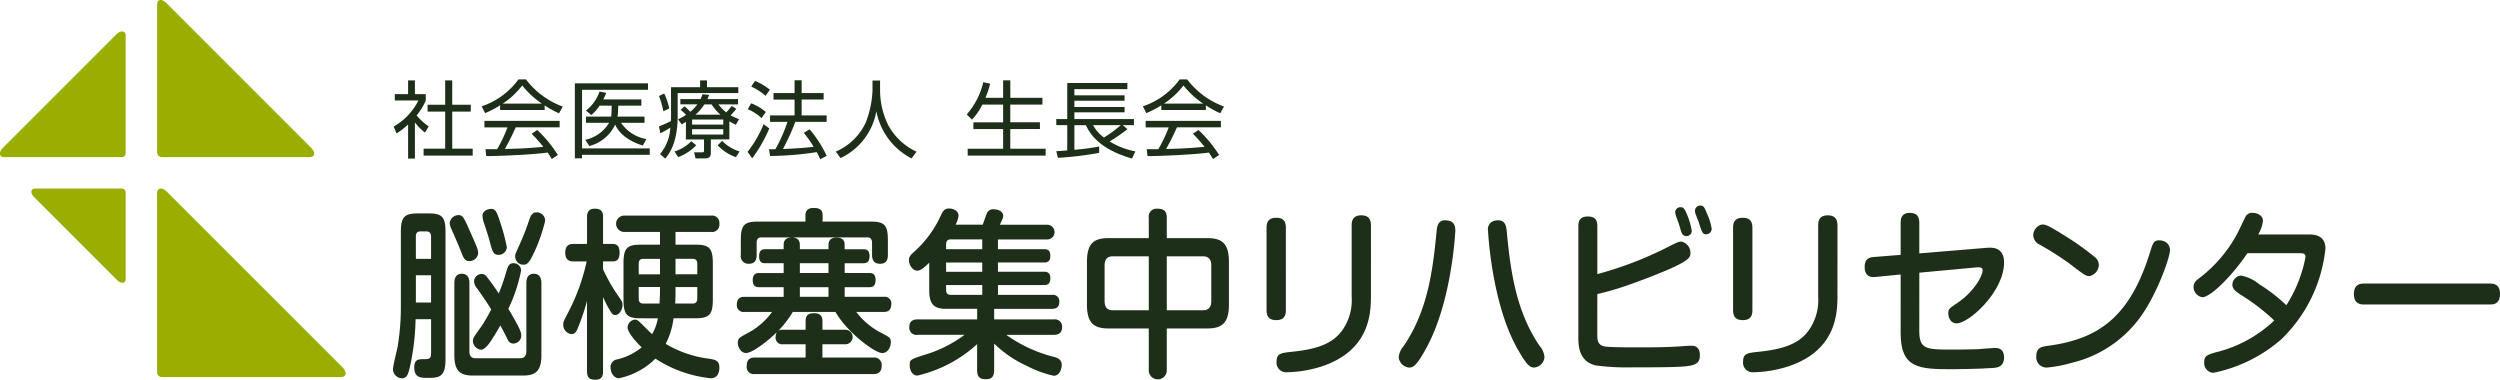 <svg xmlns="http://www.w3.org/2000/svg" xmlns:xlink="http://www.w3.org/1999/xlink" width="312.897" height="47.527" viewBox="0 0 312.897 47.527">
  <defs>
    <clipPath id="clip-path">
      <rect id="長方形_6165" data-name="長方形 6165" width="312.897" height="47.527" fill="none"/>
    </clipPath>
  </defs>
  <g id="グループ_7489" data-name="グループ 7489" transform="translate(0 0)">
    <g id="グループ_7487" data-name="グループ 7487" transform="translate(0 0)" clip-path="url(#clip-path)">
      <path id="パス_44809" data-name="パス 44809" d="M15.449.418c-.663-.663-1.2-.49-1.2.173V19.076a.591.591,0,0,0,.589.589H33.319c.682,0,.821-.556.173-1.2Z" transform="translate(5.417 0)" fill="#9aae00"/>
      <path id="パス_44810" data-name="パス 44810" d="M15.491,17.513c-.635-.634-1.245-.515-1.245.174V40.1a.591.591,0,0,0,.589.589H37.254c.718,0,.784-.634.173-1.245Z" transform="translate(5.417 6.502)" fill="#9aae00"/>
      <path id="パス_44811" data-name="パス 44811" d="M14.645,28.424V17.57a.475.475,0,0,0-.472-.473H3.319c-.582,0-.618.587-.138,1.067l10.4,10.4c.435.435,1.067.494,1.067-.139" transform="translate(1.083 6.502)" fill="#9aae00"/>
      <path id="パス_44812" data-name="パス 44812" d="M.331,17.445c-.475.475-.45,1.137.138,1.137H15.258a.474.474,0,0,0,.472-.472V3.322c0-.611-.683-.592-1.137-.138Z" transform="translate(0 1.085)" fill="#9aae00"/>
      <path id="パス_44813" data-name="パス 44813" d="M38.356,17.08H37.5V12.811a9.927,9.927,0,0,1-1.445,1.118l-.359-.864A7.631,7.631,0,0,0,38.788,9.8H35.837v-.79H37.5V7.288h.853V9.006h1.36v.8a7.429,7.429,0,0,1-1.148,1.866,7.606,7.606,0,0,0,1.517,1.38l-.475.77a7.205,7.205,0,0,1-1.253-1.266Zm4.669-9.792v3.046h2.319V11.2H43.026v4.638h2.56V16.7H39.441v-.864h2.7V11.2h-2.2v-.864h2.2V7.288Z" transform="translate(13.576 2.772)" fill="#1d2f18"/>
      <path id="パス_44814" data-name="パス 44814" d="M51.558,11.029H45.982v-.589a12.167,12.167,0,0,1-1.876.98l-.432-.853A9.38,9.38,0,0,0,48.28,7.2h.939A10.217,10.217,0,0,0,53.825,10.6l-.464.842a11.335,11.335,0,0,1-1.8-.99Zm-.928,2.5a15.406,15.406,0,0,1,2.583,3.132l-.759.505c-.168-.284-.294-.484-.516-.812-1.76.254-6.061.443-7.684.443l-.1-.864h1.455a17.942,17.942,0,0,0,1.3-2.73H44.022v-.813h9.414V13.2h-5.5a28.834,28.834,0,0,1-1.36,2.708c.264-.01,1.444-.041,1.666-.052,1.286-.052,2.371-.148,3.151-.221A19.182,19.182,0,0,0,49.935,14Zm.591-3.3a10.825,10.825,0,0,1-2.467-2.276,9.791,9.791,0,0,1-2.446,2.276Z" transform="translate(16.608 2.74)" fill="#1d2f18"/>
      <path id="パス_44815" data-name="パス 44815" d="M61.279,7.554v.812H53.025V15.7H61.5v.8H53.025v.443h-.9V7.554Zm-.432,4.164v.78H57.905a4.843,4.843,0,0,0,3.173,2.035l-.453.812c-2.33-.738-3.153-1.928-3.459-2.624A4.878,4.878,0,0,1,53.932,15.4l-.505-.77a4.644,4.644,0,0,0,2.983-2.13H53.52v-.78h3.142a3.062,3.062,0,0,0,.052-.57l.021-.8H55.218a5.267,5.267,0,0,1-1.034,1.18l-.674-.558a5.093,5.093,0,0,0,1.7-2.393l.843.179a6.909,6.909,0,0,1-.38.812h4.776v.78H57.558l-.032.8a3.685,3.685,0,0,1-.063.57Z" transform="translate(19.824 2.873)" fill="#1d2f18"/>
      <path id="パス_44816" data-name="パス 44816" d="M61.261,8.141H64.9V7.288h.865v.853h3.92v.738H62.093v2.867c0,3.467-1.139,4.828-1.561,5.333l-.642-.569a5.616,5.616,0,0,0,1.285-3.31,10.855,10.855,0,0,1-1.244.705l-.179-.863a14.557,14.557,0,0,0,1.5-.665c0-.168.011-.369.011-.664ZM60.3,11.156a10.061,10.061,0,0,0-.548-1.908l.654-.316a7.726,7.726,0,0,1,.632,1.876Zm1.393,5.028A4.927,4.927,0,0,0,63.8,14.9l.611.507a5.96,5.96,0,0,1-2.255,1.487Zm6.872-1.507H66.246v1.7c0,.654-.454.675-.78.675H64.328l-.179-.759h1c.21,0,.242-.041.242-.253v-1.36H63.125V12.483c-.221.138-.294.179-.526.317l-.464-.634a7.292,7.292,0,0,0,1-.559,4.425,4.425,0,0,0-.675-.632l.484-.442a5.41,5.41,0,0,1,.727.685,4.969,4.969,0,0,0,.886-.928H62.43V9.628h2.53a6,6,0,0,0,.243-.611l.832.094c-.1.264-.148.37-.221.518H69.65v.664H67.194a5.243,5.243,0,0,0,.98,1,9.331,9.331,0,0,0,.675-.8l.589.359c-.326.421-.694.78-.716.812a6.233,6.233,0,0,0,1.055.473l-.4.707a7.825,7.825,0,0,1-.812-.432ZM67.8,12.189H63.9v.632h3.9Zm0,1.212H63.9v.664h3.9Zm-.359-1.823a6.18,6.18,0,0,1-1.107-1.286h-.9a5.96,5.96,0,0,1-1.107,1.286Zm.221,3.278a5.049,5.049,0,0,0,2.182,1.328l-.464.716A5.781,5.781,0,0,1,67.1,15.414Z" transform="translate(22.723 2.772)" fill="#1d2f18"/>
      <path id="パス_44817" data-name="パス 44817" d="M67.787,16.239A14.559,14.559,0,0,0,69.8,12.772l.707.537a18.278,18.278,0,0,1-2.141,3.742Zm1.75-4.226a5.942,5.942,0,0,0-1.728-1.118l.421-.737a6.4,6.4,0,0,1,1.845,1.086Zm.5-2.783a6.817,6.817,0,0,0-1.792-1.159l.473-.716a8,8,0,0,1,1.866,1.1Zm5.513,4.185a14.709,14.709,0,0,1,2.139,3.32l-.812.433a8.231,8.231,0,0,0-.432-.9,39.5,39.5,0,0,1-5.84.486l-.137-.843h.791a18.316,18.316,0,0,0,1.517-3.426H70.6v-.812H73.67V9.694H71.033V8.883H73.67V7.28h.885v1.6h2.751v.812H74.555v1.982h3.13v.812H73.764a29.129,29.129,0,0,1-1.549,3.394c1.012-.043,2.667-.116,3.837-.284a13.686,13.686,0,0,0-1.234-1.739Z" transform="translate(25.778 2.769)" fill="#1d2f18"/>
      <path id="パス_44818" data-name="パス 44818" d="M81.329,7.3V8.578a9.976,9.976,0,0,0,1.034,4.331,7.731,7.731,0,0,0,3.531,3.3l-.623.843a8.4,8.4,0,0,1-4.406-5.913,8.022,8.022,0,0,1-4.479,5.87l-.6-.812a7.313,7.313,0,0,0,3.753-3.647,12.182,12.182,0,0,0,.843-3.983V7.3Z" transform="translate(28.819 2.777)" fill="#1d2f18"/>
      <path id="パス_44819" data-name="パス 44819" d="M92.215,9.469V7.287h.9V9.469h4.017v.854H93.11v2.213h3.71v.843H93.11v2.468h4.428V16.7H87.777v-.853h4.438V13.38H88.493v-.843h3.721V10.324h-2.6a7.621,7.621,0,0,1-1.3,1.876l-.653-.654a9.22,9.22,0,0,0,2.066-4.026l.864.179A11.122,11.122,0,0,1,90,9.469Z" transform="translate(33.336 2.771)" fill="#1d2f18"/>
      <path id="パス_44820" data-name="パス 44820" d="M104.688,13.3a19.613,19.613,0,0,1-2.235,1.539,9.462,9.462,0,0,0,3.224,1.244l-.421.9c-3.151-.917-4.944-2.34-5.765-4.174H98.046v3.078a30.1,30.1,0,0,0,3.1-.411v.791a40.654,40.654,0,0,1-5.164.623l-.2-.832c.432-.022.834-.043,1.371-.1V12.8H95.78v-.759h1.371V7.524h7.527v.769H98.046v.781h6.283v.674H98.046v.781h6.283V11.2H98.046v.843H105.5V12.8h-1.393Zm-4.3-.5a4.47,4.47,0,0,0,1.36,1.55,16.3,16.3,0,0,0,2.108-1.55Z" transform="translate(36.423 2.862)" fill="#1d2f18"/>
      <path id="パス_44821" data-name="パス 44821" d="M111.516,11.029h-5.575v-.589a12.223,12.223,0,0,1-1.877.98l-.432-.853A9.38,9.38,0,0,0,108.238,7.2h.939a10.217,10.217,0,0,0,4.606,3.394l-.464.842a11.4,11.4,0,0,1-1.8-.99Zm-.928,2.5a15.361,15.361,0,0,1,2.583,3.132l-.758.505c-.17-.284-.3-.484-.518-.812-1.76.254-6.061.443-7.684.443l-.1-.864h1.455a17.944,17.944,0,0,0,1.3-2.73H103.98v-.813h9.414V13.2h-5.5a28.846,28.846,0,0,1-1.36,2.708c.264-.01,1.444-.041,1.666-.052,1.285-.052,2.371-.148,3.151-.221A19.177,19.177,0,0,0,109.893,14Zm.591-3.3a10.825,10.825,0,0,1-2.467-2.276,9.792,9.792,0,0,1-2.446,2.276Z" transform="translate(39.409 2.74)" fill="#1d2f18"/>
      <path id="パス_44822" data-name="パス 44822" d="M38.462,32.748a29.824,29.824,0,0,1-.718,6.007c-.184.773-.327,1.387-.983,1.387a1.148,1.148,0,0,1-1.126-1.161c0-.454.533-2.457.594-2.865a30.079,30.079,0,0,0,.391-4.892V21.852c0-1.89.429-2.344,2.13-2.344H40.1c1.7,0,2.109.454,2.109,2.344v15.9c0,2.206-.756,2.342-2.211,2.342-.839,0-1.7,0-1.7-1.3,0-.91.388-1.045,1.106-1.045.737,0,1,0,1-.774V32.748ZM38.5,25.2h1.9V22.4c0-.41-.185-.638-.573-.638h-.778c-.389,0-.553.228-.553.638Zm1.9,2.047H38.5v3.413h1.9Zm4.525-6.279c.82,1.843.983,2.207,1.147,2.617a2.69,2.69,0,0,1,.226.842,1.078,1.078,0,0,1-1.086,1.046c-.594,0-.737-.341-1.085-1.252-.164-.409-.656-1.591-1.228-2.865a2.042,2.042,0,0,1-.164-.638,1.11,1.11,0,0,1,1.106-1c.389,0,.595.159,1.085,1.251M45.608,39.8c-1.557,0-2.293-.591-2.293-2.525V28.244c0-.251,0-1.184.921-1.184.962,0,.962.933.962,1.184v8.508c0,.614.247.888.8.888h5.509c.552,0,.819-.273.819-.888V28.244c0-.251,0-1.184.943-1.184.921,0,.941.933.941,1.184v9.031c0,1.957-.737,2.525-2.294,2.525Zm5.447-6.642c.594,1.068.635,1.387.635,1.66a1,1,0,0,1-1,.979.725.725,0,0,1-.675-.455c-.144-.3-.8-1.569-.943-1.819-.123.226-.512.91-.941,1.569-.389.636-.962,1.478-1.495,1.478a1.15,1.15,0,0,1-1-1.068c0-.388.041-.433,1.106-1.912a22.4,22.4,0,0,0,1.188-2.07c-.595-.955-.943-1.456-1.761-2.616a1.493,1.493,0,0,1-.389-.888.962.962,0,0,1,.962-.933.8.8,0,0,1,.656.386c.737.933,1.146,1.571,1.474,2.048a24.565,24.565,0,0,0,1-2.912c.123-.364.265-.864.8-.864a.936.936,0,0,1,1,.91,19.918,19.918,0,0,1-1.6,4.8c.246.386.676,1.137.983,1.706M49.047,20.6a24.118,24.118,0,0,1,.839,3.139,1.024,1.024,0,0,1-1.064.957c-.573,0-.737-.388-.983-1.32-.2-.8-.348-1.23-.758-2.5a3.336,3.336,0,0,1-.246-1.048c0-.705.758-.886,1.064-.886.533,0,.7.25,1.147,1.66m5.632-.16a20.585,20.585,0,0,1-1.372,3.937c-.656,1.433-.962,1.547-1.331,1.547a1.02,1.02,0,0,1-1.045-1c0-.3,0-.3.471-1.342a29.823,29.823,0,0,0,1.27-3.23c.144-.433.348-.979.922-.979a1.044,1.044,0,0,1,1.085,1.068" transform="translate(13.551 7.203)" fill="#1d2f18"/>
      <path id="パス_44823" data-name="パス 44823" d="M56.053,39.261c0,.319,0,1.07-.941,1.07-.737,0-1.066-.251-1.066-1.07V30.48a29.64,29.64,0,0,1-1.187,3.48c-.1.228-.287.66-.758.66a1.159,1.159,0,0,1-1.024-1.227c0-.319.021-.342.656-1.571A25.081,25.081,0,0,0,54,25.521H52.347c-.266,0-1.024,0-1.024-1.07,0-1.046.635-1.115,1.024-1.115h1.7V19.991c0-.3,0-1.068.962-1.068.882,0,1.045.432,1.045,1.068v3.344h1.188c.511,0,.879.228.879,1.07,0,.751-.225,1.115-.879,1.115H56.053V26.5a21.31,21.31,0,0,0,1.638,2.958c.716,1.024.8,1.137.8,1.524,0,.592-.41,1.252-.921,1.252-.327,0-.451-.228-.758-.751a14.075,14.075,0,0,1-.758-1.5Zm4.669-6.62c-1.721,0-2.11-.5-2.11-2.367v-4.5c0-1.866.41-2.344,2.11-2.344h2.456V21.835H58.755a1.025,1.025,0,1,1,0-2.048H69.567a.921.921,0,0,1,1.045,1.024.921.921,0,0,1-1.045,1.024H65.124v1.591h2.538c1.72,0,2.13.478,2.13,2.344v4.5c0,1.821-.369,2.367-2.13,2.367H64.878a9.792,9.792,0,0,1-.983,3.206,13.991,13.991,0,0,0,5.017,1.8c1.166.159,1.7.226,1.7,1.183,0,.272-.041,1.32-1.086,1.32a15.569,15.569,0,0,1-6.921-2.457,9.059,9.059,0,0,1-4.566,2.457c-.635,0-1.045-.705-1.045-1.32a.97.97,0,0,1,.86-1.048,7.532,7.532,0,0,0,3.031-1.5c-.635-.614-1.761-1.844-1.761-2.5a1.027,1.027,0,0,1,.941-.977c.247,0,.451.182.8.523.983.977,1.086,1.092,1.331,1.3a6.111,6.111,0,0,0,.718-1.978Zm2.456-7.44H61.09c-.552,0-.573.41-.573.636v1.3h2.661Zm0,3.527H60.517v1.409c0,.319.083.66.573.66h2.028c.061-.955.061-1.274.061-1.66Zm1.946.476c0,.41,0,.707-.041,1.593h2.192c.429,0,.573-.272.573-.66V28.729H65.124Zm0-2.069h2.723v-1.3c0-.273-.062-.636-.573-.636h-2.15Z" transform="translate(19.424 7.196)" fill="#1d2f18"/>
      <path id="パス_44824" data-name="パス 44824" d="M74.7,24.022h3.583V23.5c0-.614.327-.933,1-.933.594,0,1.024.2,1.024.933v.523h2.355c.328,0,.758.068.758.864,0,.727-.348.888-.758.888H80.31V27h3.133c.308,0,.737.091.737.864,0,.705-.306.91-.737.91H80.31v1.206H85.2a.819.819,0,0,1,.941.933c0,.955-.7.955-.941.955h-3.44A9.128,9.128,0,0,0,84.713,34.4c1.228.636,1.372.7,1.372,1.274,0,.523-.328,1.342-1.086,1.342-.9,0-4.381-2.571-5.836-5.142H73.818A13.305,13.305,0,0,1,72,34.236a.868.868,0,0,1,.552-.137h2.868V33.008c0-.569.2-.979,1.044-.979.573,0,1.064.182,1.064.979V34.1h2.868a.91.91,0,0,1,0,1.821H77.524v1.66h6.369A.921.921,0,0,1,84.938,38.6c0,.977-.656,1.046-1.045,1.046h-14.8a.9.9,0,0,1-1.045-1.024c0-.91.553-1.046,1.045-1.046h6.327V35.92H72.548a.813.813,0,0,1-.879-.911,1.057,1.057,0,0,1,.163-.613c-1.228,1.2-3.113,2.616-3.85,2.616-.654,0-1.044-.705-1.044-1.274s.184-.66,1.331-1.274a8.762,8.762,0,0,0,2.95-2.594H67.757a.832.832,0,0,1-.941-.933c0-.955.7-.955.941-.955h4.915V28.776H69.581c-.491,0-.778-.25-.778-.886,0-.569.225-.888.778-.888h3.092V25.774H70.337c-.246,0-.737-.023-.737-.864,0-.729.349-.888.737-.888h2.335V23.5c0-.842.594-.933.983-.957H69.866c-.471,0-.573.319-.573.66v1.547c0,.91-.491,1.092-.983,1.092a.949.949,0,0,1-1-1.114V22.907c0-1.843.369-2.344,2.109-2.344H75.4V19.79c0-.592.306-.933,1-.933.738,0,1.148.182,1.148.933v.773h6.061c1.7,0,2.108.455,2.108,2.344v1.821c0,.3,0,1.114-.981,1.114-.7,0-1-.41-1-1.092V23.2c0-.409-.185-.66-.574-.66H73.7c.472.023,1,.159,1,.957Zm3.583,1.752H74.7V27h3.583Zm0,3H74.7v1.206h3.583Z" transform="translate(25.409 7.171)" fill="#1d2f18"/>
      <path id="パス_44825" data-name="パス 44825" d="M91.655,20.932c.083-.228.431-1.228.512-1.411A.833.833,0,0,1,93.006,19c.472,0,1.209.228,1.209.8,0,.2,0,.228-.41,1.137h5.919a.921.921,0,0,1,0,1.843H93.56V24h5.8c.306,0,.756.046.756.819,0,.523-.163.842-.756.842h-5.8v1.161h5.8c.225,0,.756.022.756.8,0,.614-.225.864-.756.864h-5.8v1.228h6.758a.8.8,0,0,1,.921.864c0,.638-.348.888-.921.888H93.089v1.32h7.474a.893.893,0,0,1,1.024.955c0,.865-.594.979-1.024.979H94.6a17.685,17.685,0,0,0,6.04,2.776c.512.159.9.364.9,1,0,.41-.225,1.343-1,1.343a13.324,13.324,0,0,1-3.3-1.206,14.212,14.212,0,0,1-4.157-2.821v3.3c0,.729-.246,1.161-.962,1.161-.737,0-1.168-.16-1.168-1.161v-3.23a16.64,16.64,0,0,1-7.473,3.935c-.657,0-.963-.682-.963-1.3,0-.729.062-.729,2.436-1.48a15.807,15.807,0,0,0,4.424-2.32H83.506a.9.9,0,0,1-1.045-.955c0-.751.451-.979,1.045-.979h7.454v-1.32H87.028c-1.516,0-2.069-.636-2.069-2.3V25.686c-.675.661-1.1,1-1.514,1-.533,0-1.024-.66-1.024-1.343,0-.363.164-.591.574-.955a13.69,13.69,0,0,0,3.4-4.573c.266-.567.45-.91,1.043-.91.493,0,1.188.25,1.188.91a3.025,3.025,0,0,1-.369,1.115Zm-.061,1.843H87.643c-.491,0-.574.341-.574.638V24h4.526Zm0,2.889H87.068v1.161h4.526Zm0,4.05V28.485H87.068v.592c0,.341.124.636.574.636Z" transform="translate(31.343 7.19)" fill="#1d2f18"/>
      <path id="パス_44826" data-name="パス 44826" d="M108.553,39.125a1.127,1.127,0,1,1-2.253,0V33.914h-5.038c-1.843,0-2.7-.682-2.7-3V25.588c0-2.344.881-2.98,2.7-2.98H106.3V20.06a.984.984,0,0,1,1.064-1.137c.841,0,1.188.319,1.188,1.137v2.548h5.078c1.863,0,2.7.682,2.7,2.98v5.324c0,2.253-.8,3-2.7,3h-5.078ZM106.3,24.883h-4.485c-.7,0-1.045.364-1.045,1.159V30.48c0,.751.308,1.159,1.045,1.159H106.3Zm2.253,6.756h4.525c.738,0,1.045-.432,1.045-1.159V26.042c0-.819-.389-1.159-1.045-1.159h-4.525Z" transform="translate(37.48 7.196)" fill="#1d2f18"/>
      <path id="パス_44827" data-name="パス 44827" d="M117.263,31.385c0,.525-.1,1.252-1.188,1.252-.839,0-1.228-.364-1.228-1.252V21.08c0-.547.123-1.251,1.209-1.251.819,0,1.208.363,1.208,1.251Zm10.647-1.774c0,2.207-.164,6.8-6.1,8.8a15.083,15.083,0,0,1-4.4.751,1.2,1.2,0,0,1-1.311-1.32c0-1.046.533-1.092,2.028-1.251,3.46-.364,5.139-1.183,6.246-2.752a6.544,6.544,0,0,0,1.125-4.141v-8.9c0-.5.083-1.274,1.188-1.274.881,0,1.228.432,1.228,1.274Z" transform="translate(43.674 7.428)" fill="#1d2f18"/>
      <path id="パス_44828" data-name="パス 44828" d="M133.916,21.276c0,.046-.41,8.918-3.687,14.787-1.187,2.162-1.6,2.344-2.108,2.344a1.443,1.443,0,0,1-1.291-1.3,2.471,2.471,0,0,1,.614-1.387c3.154-4.618,3.685-9.942,4.135-14.424.062-.66.226-1.478,1.353-1.3.921.135.983.8.983,1.274m6.429.022c.471,4.914,1.126,10.033,4.137,14.424a2.423,2.423,0,0,1,.593,1.387,1.421,1.421,0,0,1-1.291,1.3c-.552,0-.962-.341-2.13-2.411-3.235-5.779-3.644-14.7-3.644-14.719A1.084,1.084,0,0,1,138.994,20c1.147-.182,1.291.682,1.351,1.3" transform="translate(48.231 7.597)" fill="#1d2f18"/>
      <path id="パス_44829" data-name="パス 44829" d="M145.491,34.635c0,.842,0,1.525,1.085,1.662.778.09,3.215.09,4.2.09,2.007,0,3.3-.022,4.464-.09.574-.023,1.453-.115,2.028-.115.246,0,1.064,0,1.064,1.183,0,1.115-.635,1.365-2.7,1.456-1.433.068-4.239.068-5.815.068a29.079,29.079,0,0,1-4.566-.25c-2.007-.5-2.13-2.366-2.13-3.39V21.213c0-.592.144-1.206,1.187-1.206.881,0,1.188.41,1.188,1.206v6.006a46.156,46.156,0,0,0,8.149-3.048c1.843-.933,2.007-1.024,2.375-1.024a1.427,1.427,0,0,1,1.126,1.433c0,.5-.123.865-2.415,1.912-1.209.545-3.256,1.342-5.1,2a37.492,37.492,0,0,1-4.137,1.228ZM155.3,19.8a1.973,1.973,0,0,1-.062-.341.656.656,0,0,1,.7-.614c.369,0,.531.273.839,1.046a8.9,8.9,0,0,1,.533,1.888.651.651,0,0,1-.7.683.615.615,0,0,1-.552-.388c-.083-.2-.327-1.046-.369-1.183-.062-.182-.349-.933-.389-1.092m2.478-.159a.944.944,0,0,1-.061-.364.666.666,0,0,1,.716-.638c.369,0,.491.273.8,1.024a6.965,6.965,0,0,1,.574,1.888.685.685,0,0,1-.7.682c-.429,0-.512-.226-.941-1.569-.062-.159-.348-.886-.389-1.023" transform="translate(54.424 7.089)" fill="#1d2f18"/>
      <path id="パス_44830" data-name="パス 44830" d="M159.566,31.385c0,.525-.1,1.252-1.188,1.252-.839,0-1.228-.364-1.228-1.252V21.08c0-.547.123-1.251,1.208-1.251.82,0,1.209.363,1.209,1.251Zm10.647-1.774c0,2.207-.164,6.8-6.1,8.8a15.1,15.1,0,0,1-4.4.751,1.2,1.2,0,0,1-1.311-1.32c0-1.046.533-1.092,2.028-1.251,3.46-.364,5.139-1.183,6.244-2.752A6.545,6.545,0,0,0,167.8,29.7v-8.9c0-.5.083-1.274,1.188-1.274.879,0,1.228.432,1.228,1.274Z" transform="translate(59.761 7.428)" fill="#1d2f18"/>
      <path id="パス_44831" data-name="パス 44831" d="M175.919,34.112c0,2.275.9,2.3,4.075,2.3.206,0,2.068,0,3.215-.044.348-.023,1.843-.159,2.15-.159s1.168,0,1.168,1.182c0,1.206-.882,1.274-1.332,1.321-1.843.135-5,.159-5.262.159-4.076,0-6.348-.137-6.348-4.505V27.014l-3.235.319c-.431.047-1.27-.022-1.27-1.274,0-1.068.635-1.183,1.106-1.228l3.4-.272V20.53c0-.386.019-1.228,1.147-1.228.859,0,1.187.432,1.187,1.228v3.845l8.5-.705c1.291-.115,2.11.409,2.11,1.843,0,3.662-4.4,7.621-5.939,7.621-.8,0-1.044-.8-1.044-1.251,0-.547.123-.638,1.187-1.343,2.007-1.365,3.113-3.3,3.113-4.072,0-.41-.45-.364-.779-.341l-7.146.66Z" transform="translate(64.298 7.34)" fill="#1d2f18"/>
      <path id="パス_44832" data-name="パス 44832" d="M188.256,21.722a34.56,34.56,0,0,1,3.952,2.821,1.289,1.289,0,0,1,.369.91,1.508,1.508,0,0,1-1.168,1.365c-.451,0-.635-.137-2.661-1.684a40.833,40.833,0,0,0-3.522-2.229,1.379,1.379,0,0,1-.86-1.183,1.417,1.417,0,0,1,1-1.343c.45-.091.9.092,2.888,1.343m13.227,1.843c0,.979-1.761,5.847-3.891,8.623a14.794,14.794,0,0,1-8.334,5.46,16.482,16.482,0,0,1-3.194.613,1.284,1.284,0,0,1-1.311-1.409c0-1,.533-1.183,1.353-1.3,6.552-.842,10.423-3.709,12.921-11.852.306-.979.429-1.365,1.106-1.365a1.534,1.534,0,0,1,.471.069,1.171,1.171,0,0,1,.881,1.159" transform="translate(70.11 7.742)" fill="#1d2f18"/>
      <path id="パス_44833" data-name="パス 44833" d="M205.643,24.352c-2.028,2.98-4.649,5.506-5.632,5.506a1.3,1.3,0,0,1-1.106-1.3c0-.5.287-.773.841-1.183a17.286,17.286,0,0,0,4.729-5.665c.123-.273.9-1.866.943-1.957a.923.923,0,0,1,.881-.454c.429,0,1.289.228,1.289,1.023a4.3,4.3,0,0,1-.594,1.684h6.45c1.147,0,1.966.5,1.966,1.752A18.367,18.367,0,0,1,209.9,35.113a18.479,18.479,0,0,1-8.518,4.208A1.207,1.207,0,0,1,200.237,38c0-.8.348-.91,1.373-1.228a16.1,16.1,0,0,0,7.391-4,25.535,25.535,0,0,0-4.137-3.184c-.818-.523-1.106-.842-1.106-1.3a1.2,1.2,0,0,1,1.064-1.139,4.86,4.86,0,0,1,2.273,1.07,20.646,20.646,0,0,1,3.42,2.639,17.009,17.009,0,0,0,2.4-6.029c0-.478-.349-.478-.8-.478Z" transform="translate(75.64 7.34)" fill="#1d2f18"/>
      <path id="パス_44834" data-name="パス 44834" d="M214.734,28.33c-.369,0-1.291,0-1.291-1.3,0-1.274.82-1.32,1.291-1.32H230.46c.369,0,1.268,0,1.268,1.3s-.839,1.32-1.268,1.32Z" transform="translate(81.168 9.779)" fill="#1d2f18"/>
    </g>
  </g>
</svg>
